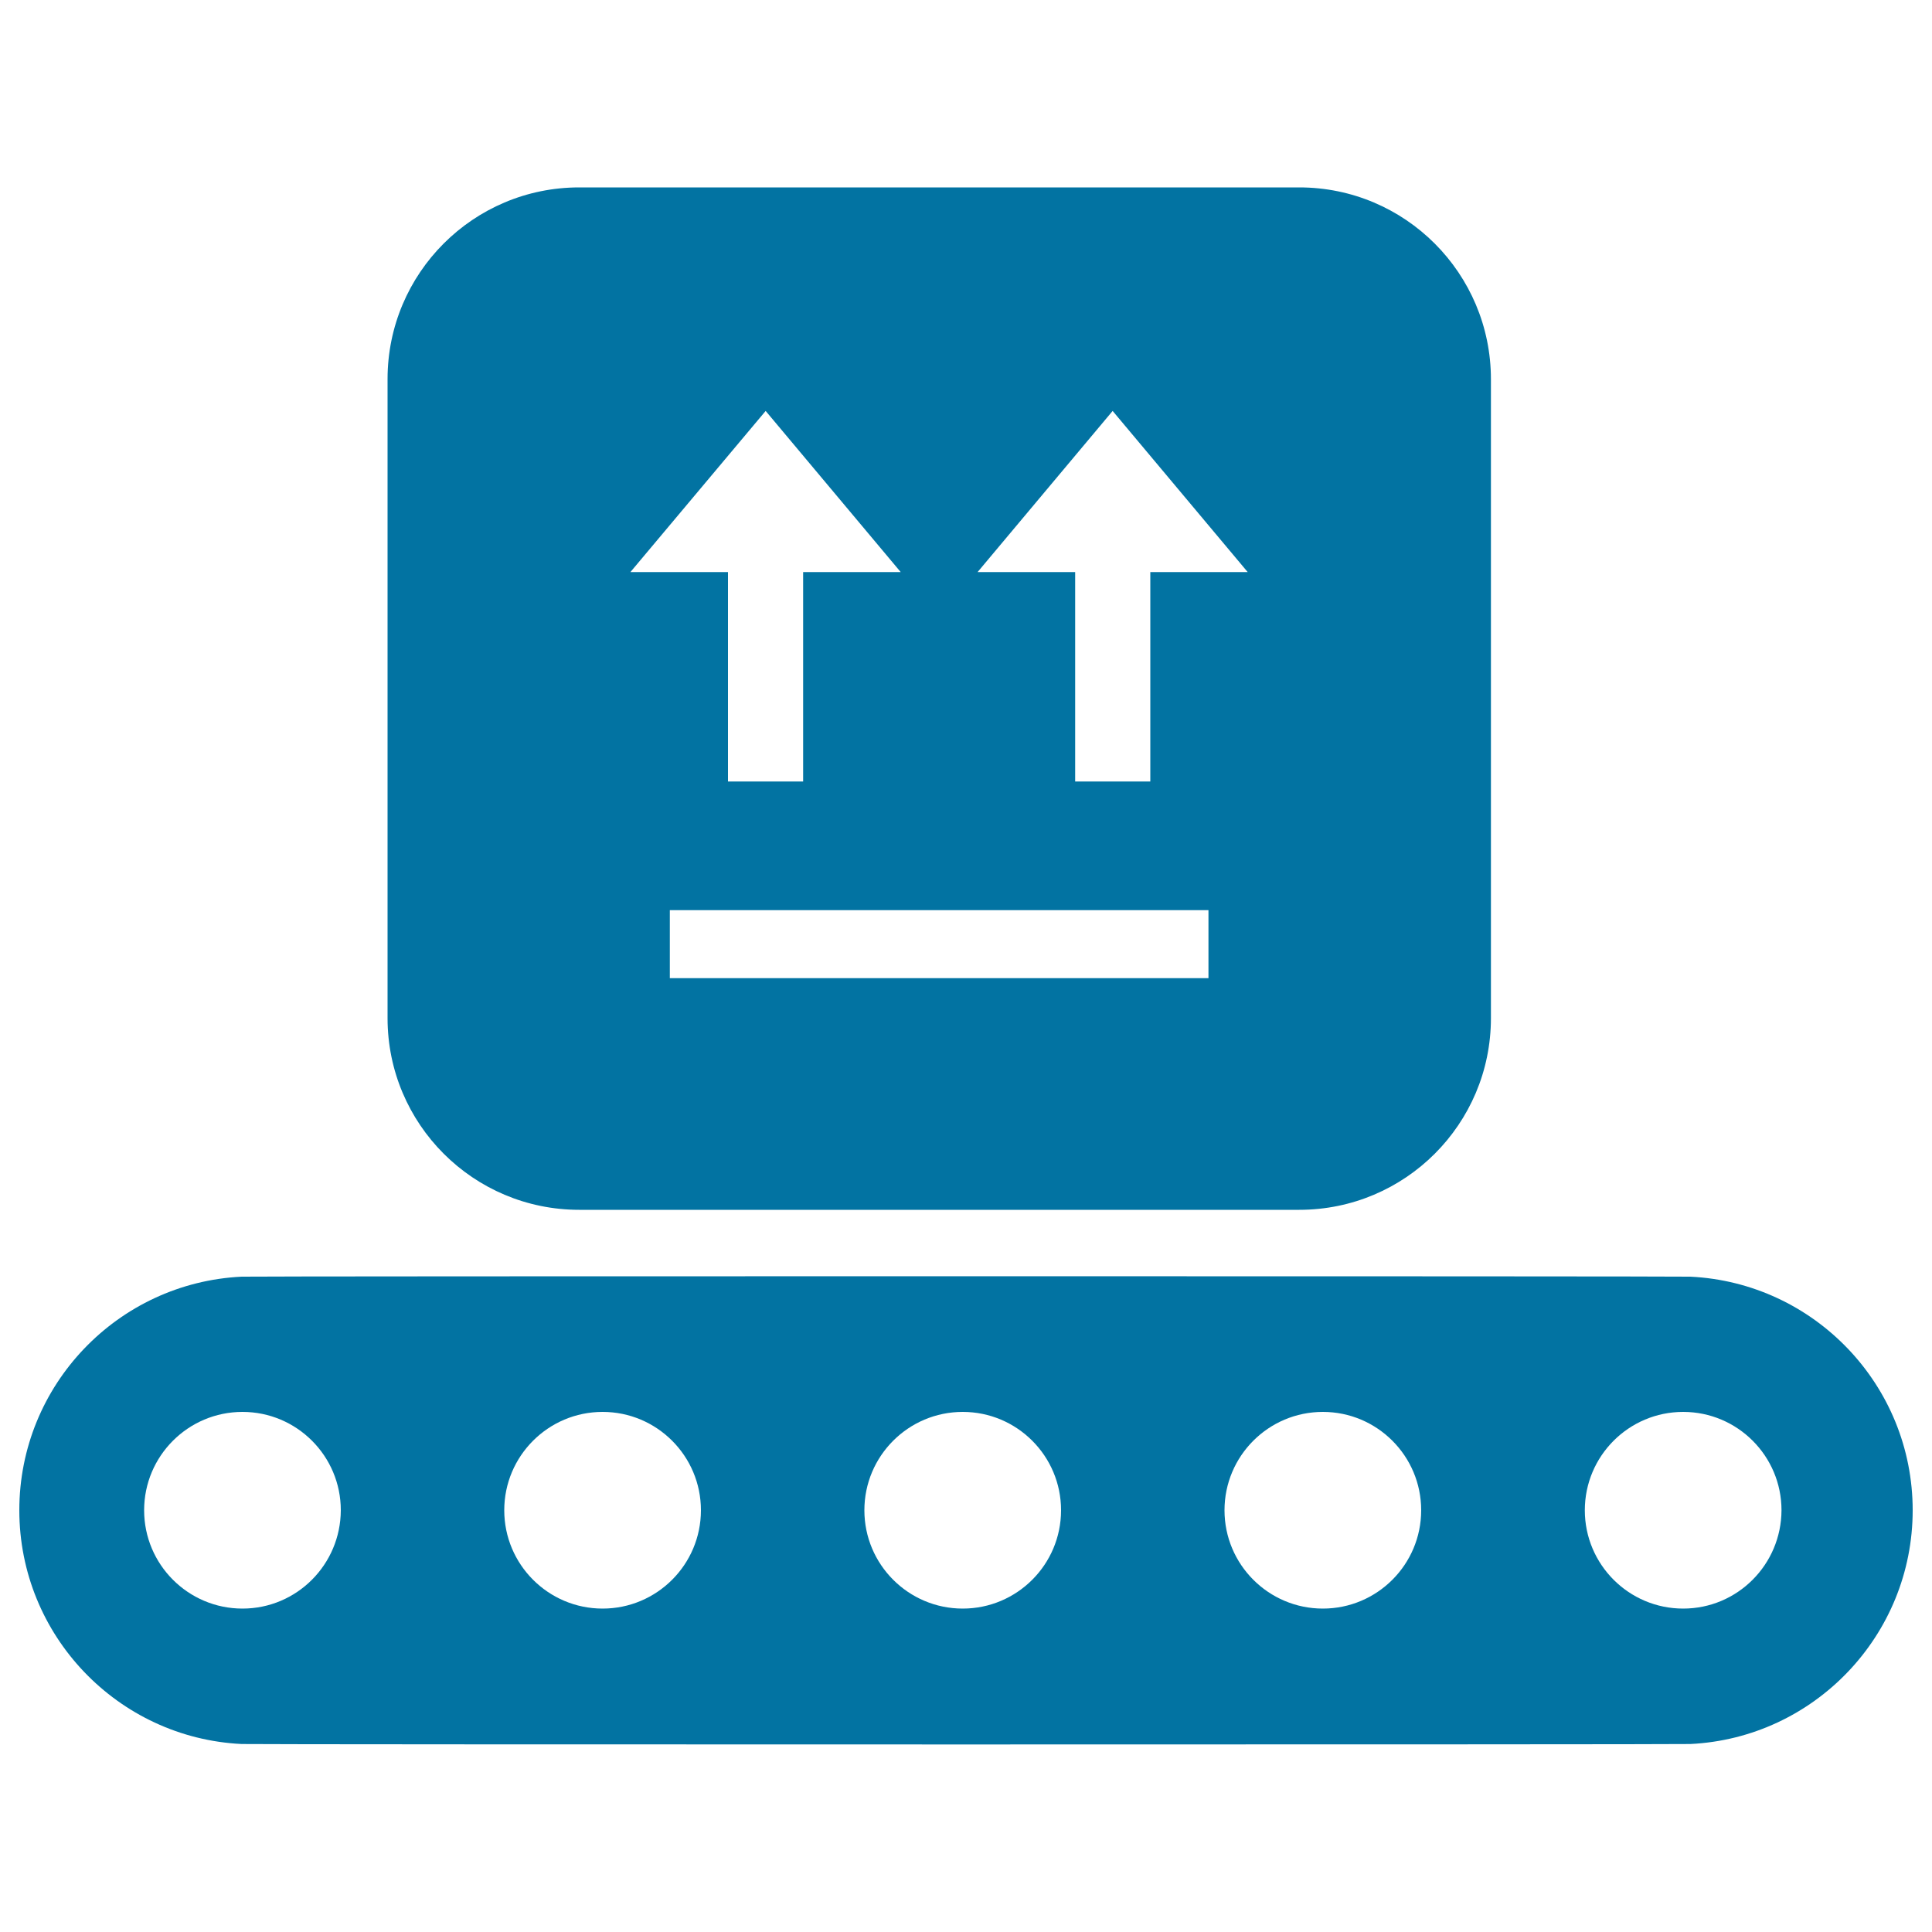 <svg xmlns="http://www.w3.org/2000/svg" viewBox="0 0 1000 1000" style="fill:#0273a2">
<title>Package On Rolling Transport SVG icon</title>
<g><path d="M672.5,97H299.8c-54.8,0-99.2,44.4-99.2,99.2v330.8c0,54.8,44.4,99.2,99.2,99.2h372.7c54.8,0,99.2-44.4,99.2-99.2V196.3C771.7,141.5,727.3,97,672.5,97z M396.3,212.7l69.9,83.4c0,0-23.1,0-50.5,0v108.4h-38.9V296.1c-26.5,0-49,0-50.5,0L396.3,212.7z M625.5,506.3H346.7v-35.2h278.8L625.5,506.3L625.5,506.3z M595.4,296.1v108.4h-38.9V296.1c-26.5,0-49,0-50.5,0l69.9-83.4l69.9,83.4C645.9,296.1,622.8,296.1,595.4,296.1z M874.9,660.8c-2.1-0.3-747.8-0.3-749.8,0C61,663.9,10,716.9,10,781.7s51,117.9,115.1,121c2.1,0.3,747.8,0.3,749.8,0c64.1-3.1,115.1-56.2,115.1-121S939,663.9,874.9,660.8z M125.5,832.6c-28.1,0-50.9-22.8-50.9-50.9c0-28.1,22.8-50.9,50.9-50.9s50.9,22.8,50.9,50.9C176.3,809.8,153.6,832.6,125.5,832.6z M311.9,832.6c-28.1,0-50.9-22.8-50.9-50.9c0-28.1,22.8-50.9,50.9-50.9c28.1,0,50.9,22.8,50.9,50.9C362.8,809.8,340,832.6,311.9,832.6z M498.3,832.6c-28.1,0-50.9-22.8-50.9-50.9c0-28.1,22.8-50.9,50.9-50.9c28.1,0,50.9,22.8,50.9,50.9C549.2,809.8,526.4,832.6,498.3,832.6z M684.7,832.6c-28.1,0-50.9-22.8-50.9-50.9c0-28.1,22.8-50.9,50.9-50.9s50.9,22.8,50.9,50.9C735.6,809.8,712.8,832.6,684.7,832.6z M871.2,832.6c-28.1,0-50.9-22.8-50.9-50.9c0-28.1,22.8-50.9,50.9-50.9s50.9,22.8,50.9,50.9C922,809.8,899.3,832.6,871.2,832.6z"/></g>
</svg>